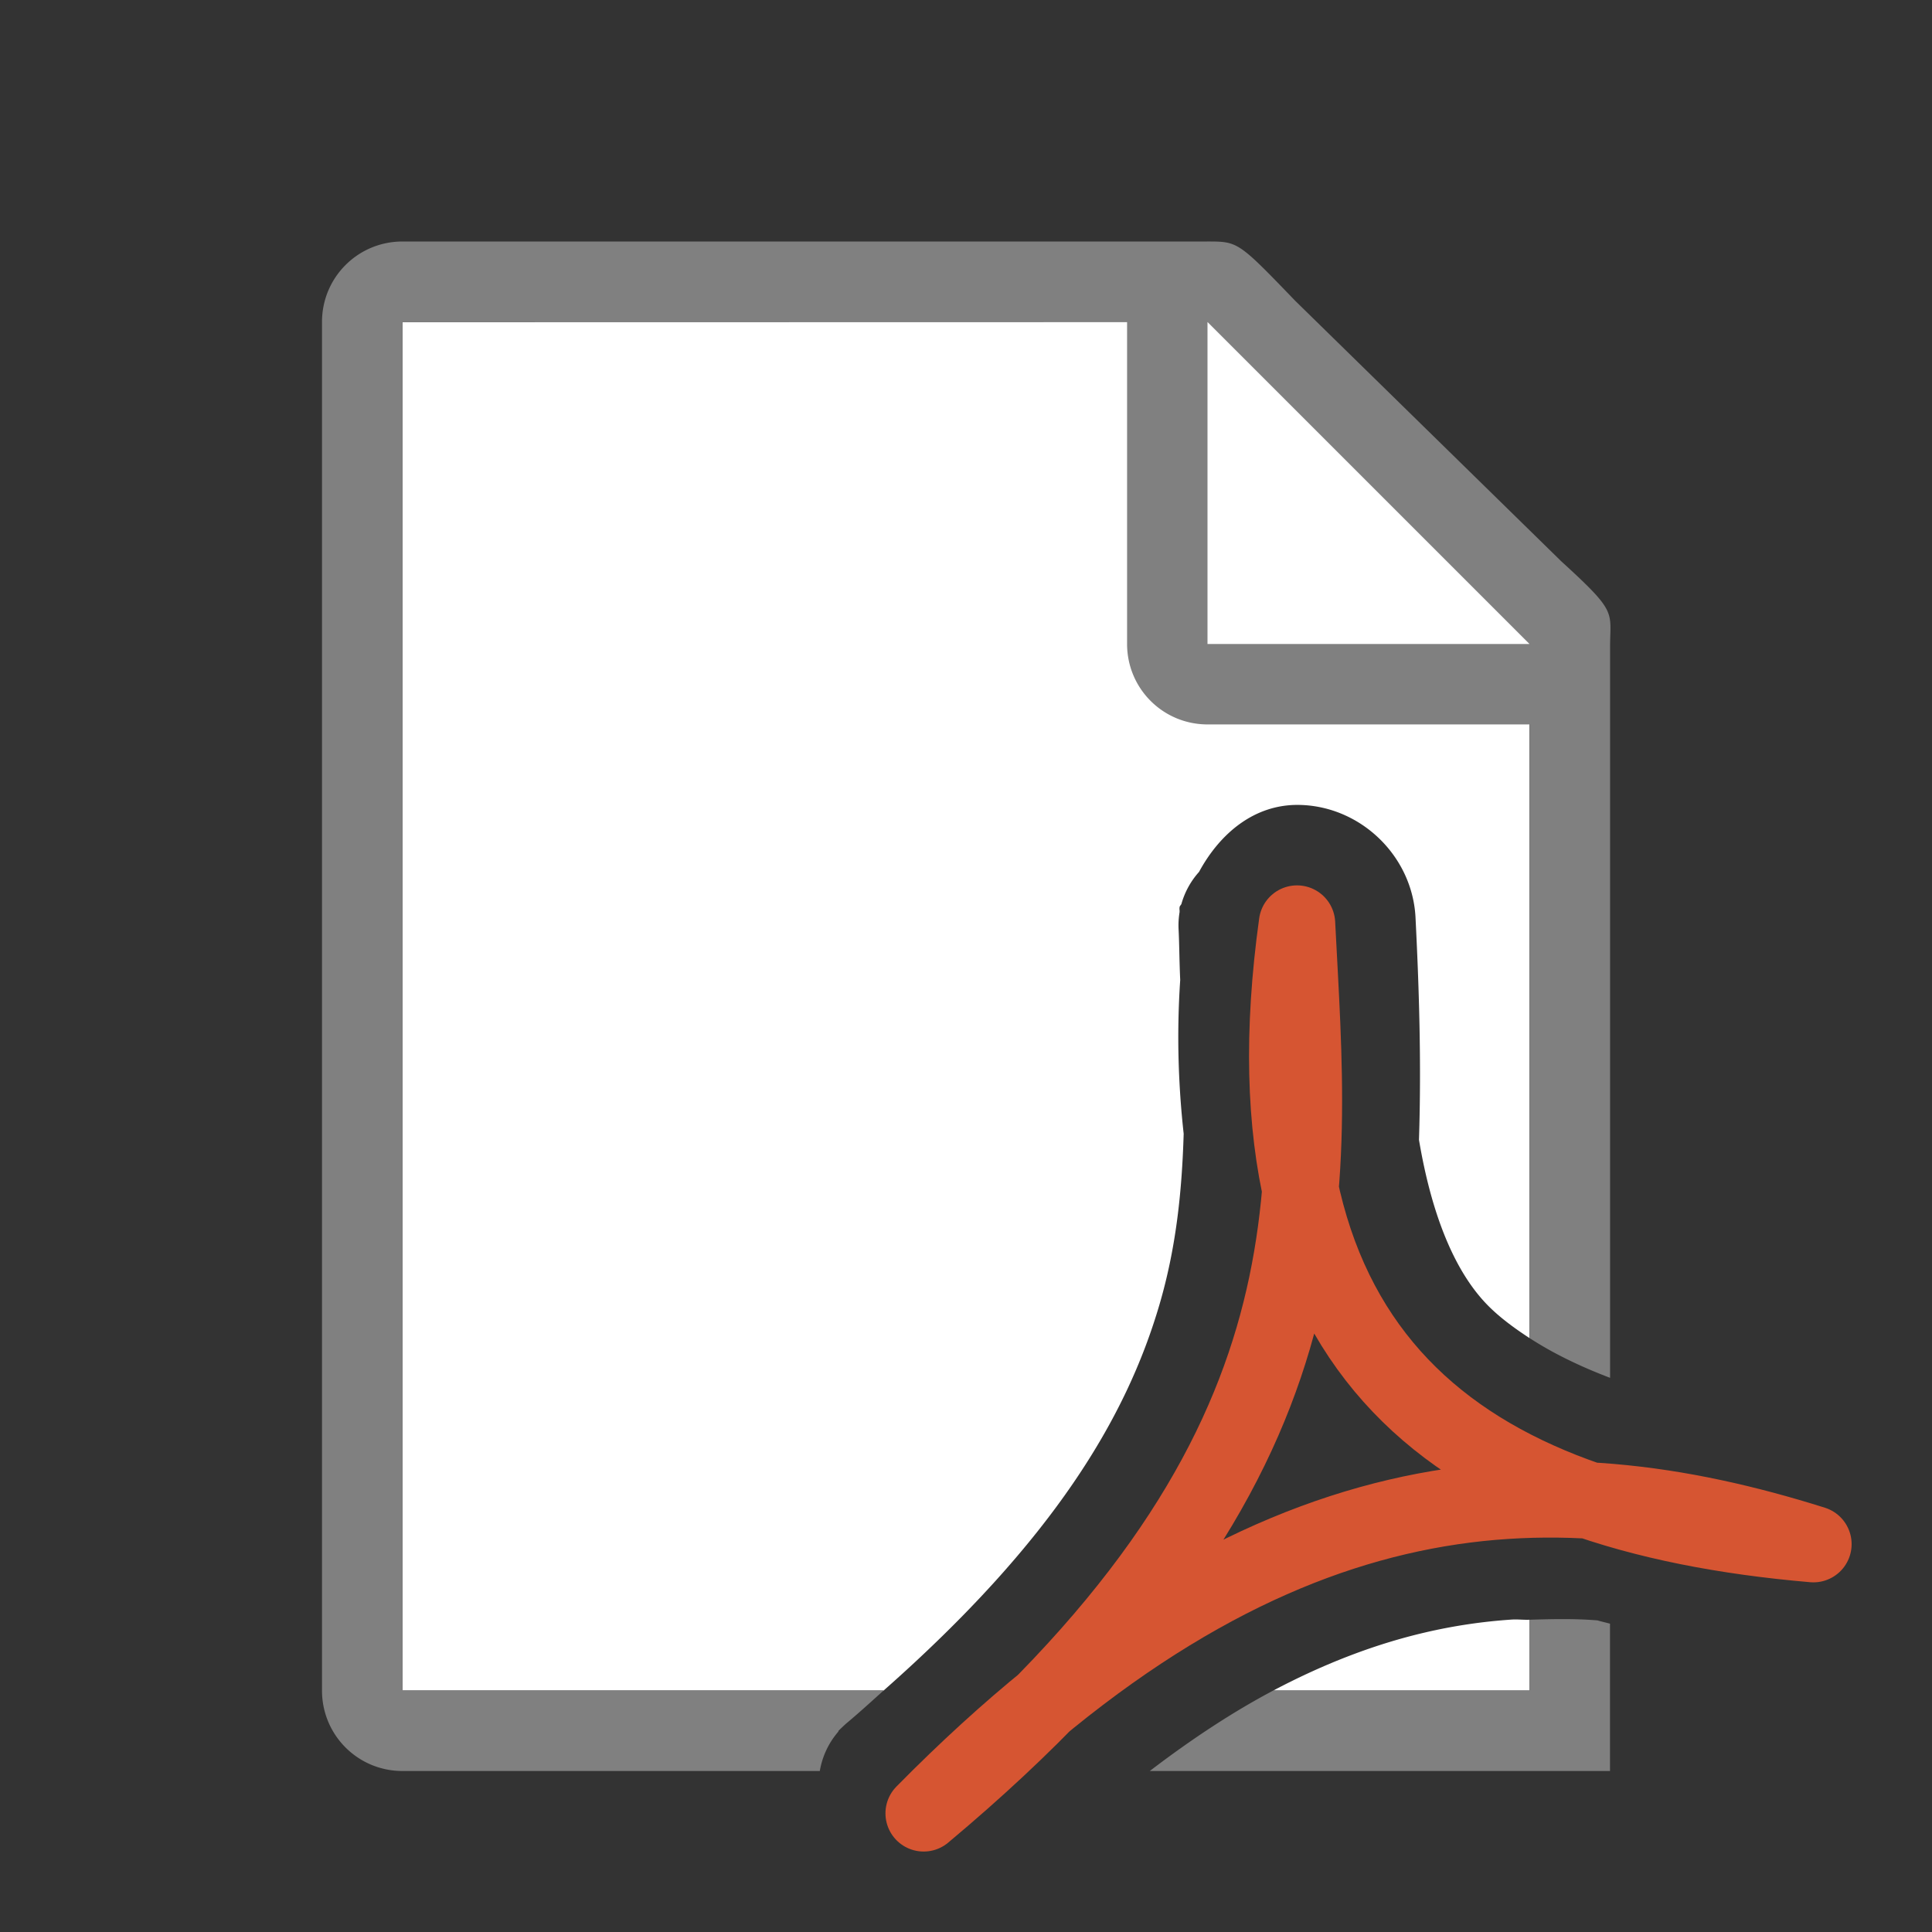 <?xml version="1.0" encoding="UTF-8"?>
<svg version="1.1" viewBox="0 0 24 24" xmlns="http://www.w3.org/2000/svg">
 <rect x="0" y="0" width="24" height="24" fill="#333333" stroke="none"/>
 <path d="m5 4v17h5.977c2.12-1.871 3.017-3.399 3.426-4.793.205-.699.279-1.39.301-2.123-.065-.591-.089-1.224-.043-1.91-.011-.238-.011-.448-.02-.625a1 1 0 0 1 .012-.217c0-.002-0-.002 0-.004.002-.027-.004-.028 0-.057a1 1 0 0 0 0-.002c.003-.019.022-.028.025-.047a1 1 0 0 1 .217-.391c.256-.473.684-.842 1.244-.832h.002c.763.015 1.403.634 1.443 1.396a1 1 0 0 0 0 .002c.044.872.074 1.801.043 2.762.158.94.444 1.627.836 2.037.146.153.333.293.537.426v-8.895l-4-3.729zm13.777 16.119c-.356.024-.715.076-1.082.162-.594.139-1.218.371-1.877.719h3.182v-.879c-.074.003-.148-.007-.223-.002z" fill="#fff"/>
 <path d="m5 3c-0.554 0-1 0.446-1 1v17c0 0.554 0.446 1 1 1h5.184a1 1 0 0 1 0.229-0.488c0.003-0.003 9.07e-4 -0.009 0.004-0.012a1 1 0 0 1 0.008-0.008c0.071-0.072 0.018-0.018 0.02-0.018a1 1 0 0 1 0.086-0.08c0.161-0.135 0.299-0.263 0.447-0.395h-5.977v-17h9v4c0 0.554 0.446 1 1 1h4v7.623c0.281 0.183 0.616 0.348 1 0.494v-9.076c0-0.451 0.098-0.425-0.605-1.066l-3.307-3.238c-0.71-0.737-0.71-0.736-1.094-0.736h-0.994zm14 17.121v0.879h-3.182c-0.49 0.259-1.001 0.592-1.535 1h5.717v-1.83c-0.051-0.014-0.106-0.026-0.156-0.041-0.282-0.023-0.562-0.017-0.844-0.008z" fill="#808080"/>
 <path d="m15 8h4l-4-4z" fill="#fff" fill-rule="evenodd"/>
 <path d="m11.474 22.526c5.227-4.371 4.808-7.688 4.638-11.053-0.749 5.402 2.039 7.334 6.415 7.709-3.3-1.04-6.796-0.976-11.052 3.343z" fill="none" stroke="#d65532" stroke-linecap="round" stroke-linejoin="round" stroke-width=".949"/>
</svg>
